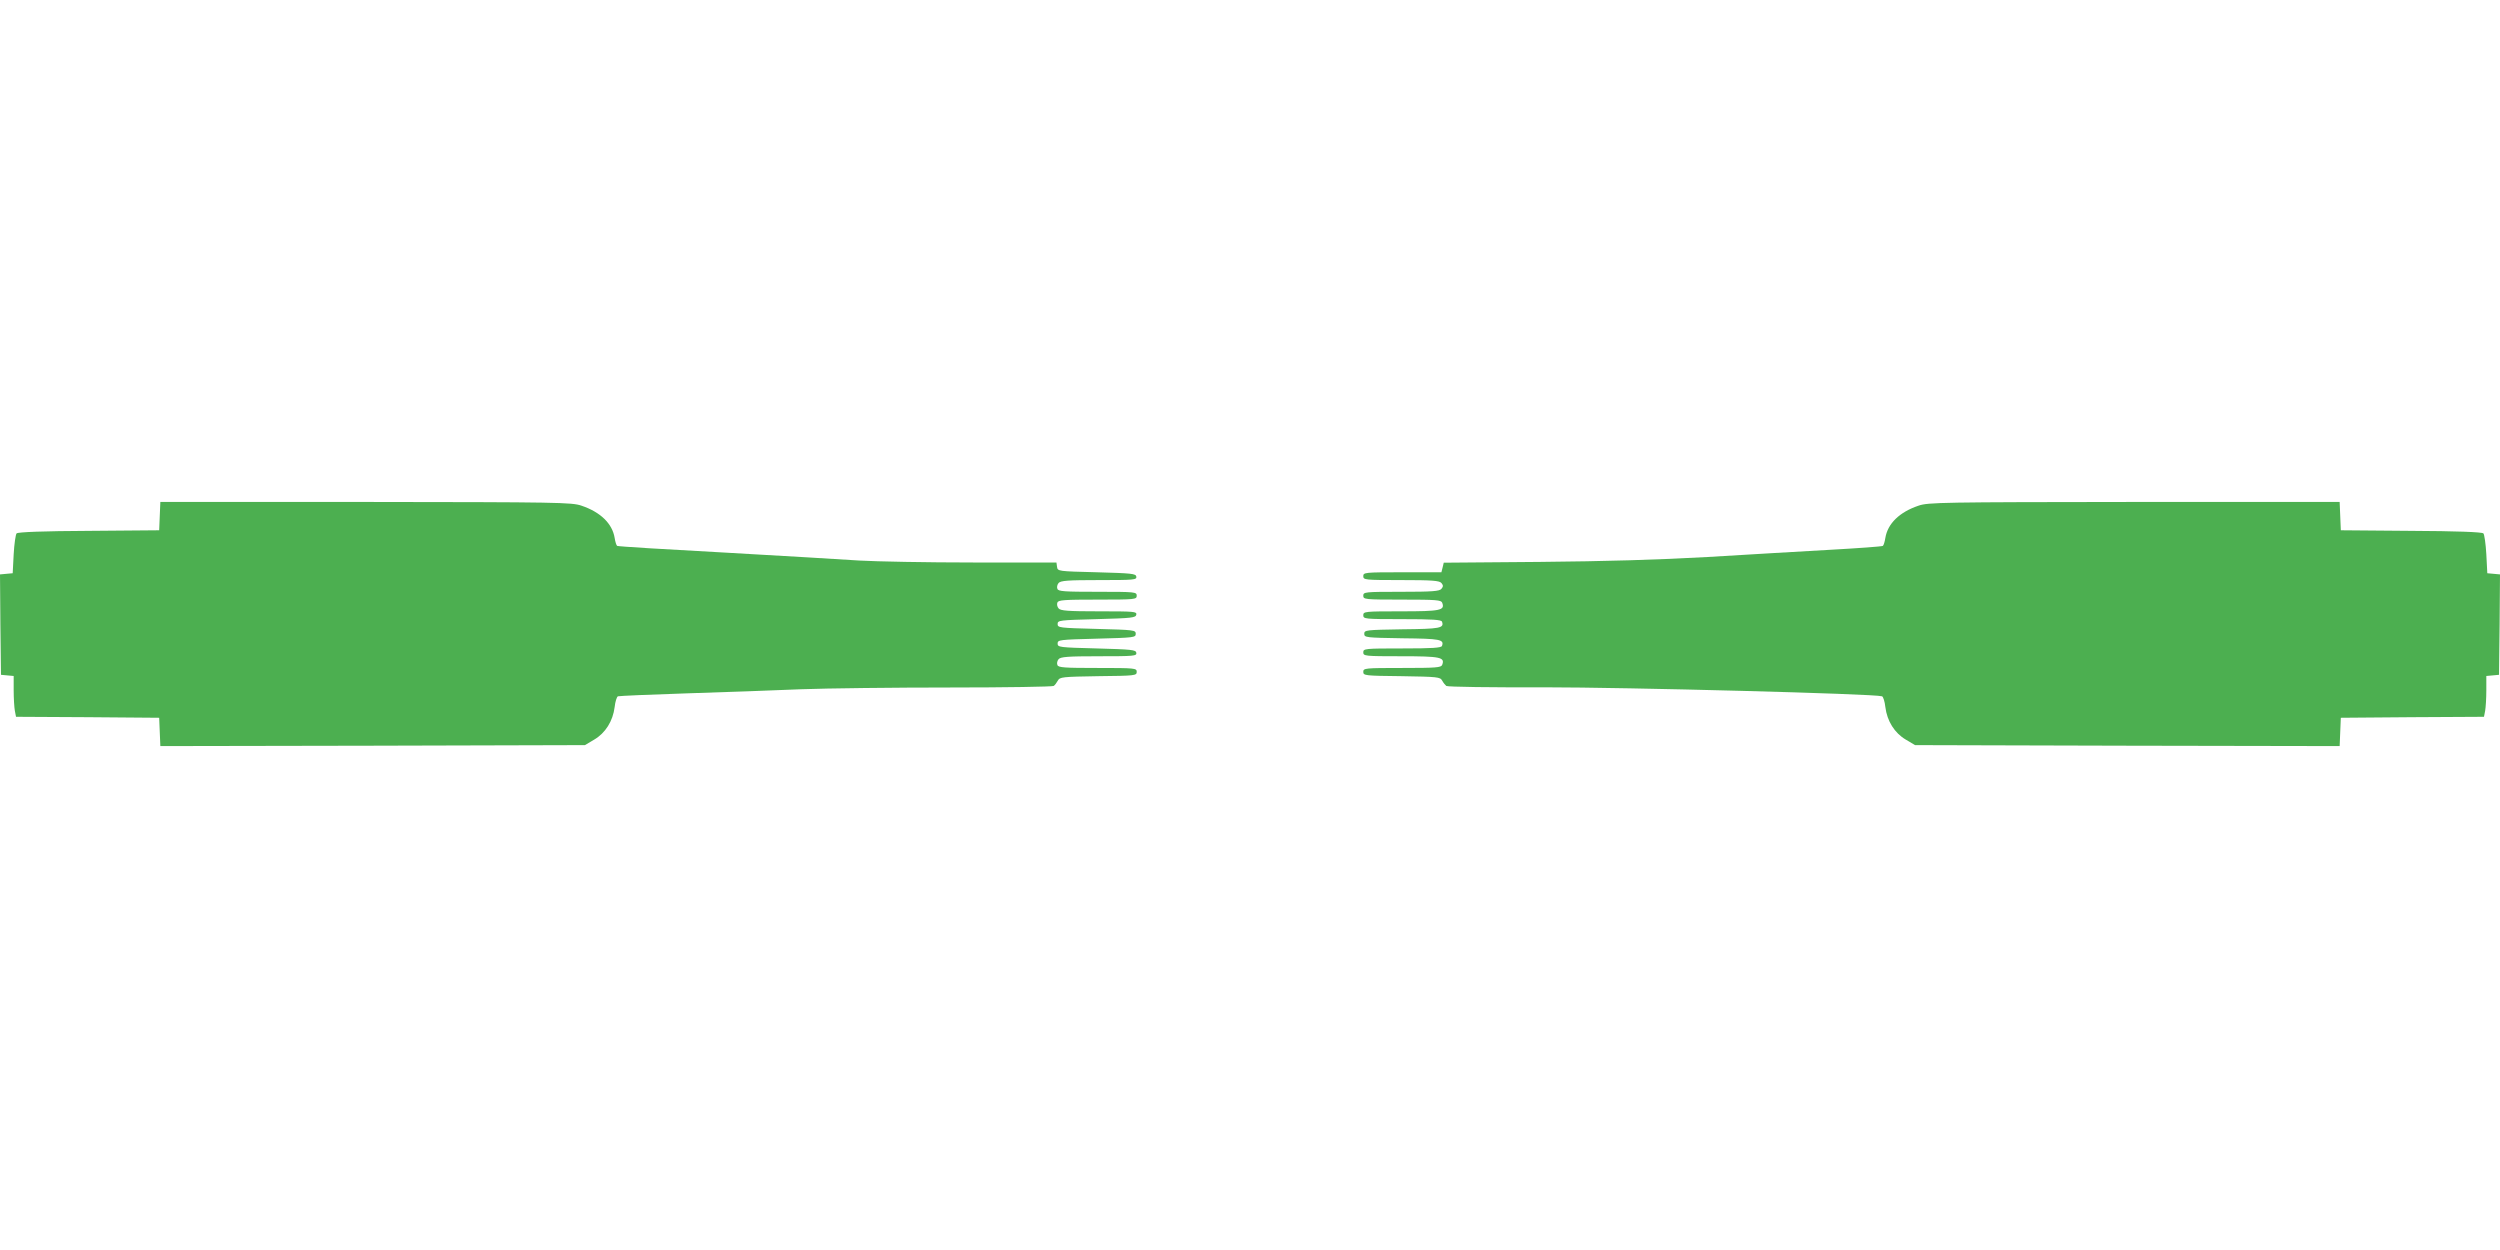 <?xml version="1.0" standalone="no"?>
<!DOCTYPE svg PUBLIC "-//W3C//DTD SVG 20010904//EN"
 "http://www.w3.org/TR/2001/REC-SVG-20010904/DTD/svg10.dtd">
<svg version="1.0" xmlns="http://www.w3.org/2000/svg"
 width="1280pt" height="640pt" viewBox="0 0 1280 640"
 preserveAspectRatio="xMidYMid meet">
<g transform="translate(0,640) scale(0.1,-0.1)"
fill="#4caf50" stroke="none">
<path d="M818 3758 l-3 -73 -360 -3 c-230 -1 -363 -6 -370 -13 -5 -5 -12 -54
-15 -107 l-5 -97 -33 -3 -32 -3 2 -257 3 -257 32 -3 33 -3 0 -73 c0 -41 3 -88
6 -105 l6 -31 367 -2 366 -3 3 -73 3 -72 1087 2 1087 3 47 28 c58 34 96 95
105 167 3 28 11 53 17 55 6 2 164 9 351 15 187 6 450 15 585 21 135 5 479 9
765 9 286 0 525 4 530 8 6 4 15 16 21 27 10 19 23 20 208 23 188 2 196 3 196
22 0 19 -7 20 -200 20 -170 0 -202 2 -206 15 -4 8 -1 22 6 30 10 12 47 15 207
15 180 0 194 1 191 18 -3 15 -23 17 -203 22 -192 5 -200 6 -200 25 0 19 8 20
200 25 192 5 200 6 200 25 0 19 -8 20 -200 25 -192 5 -200 6 -200 25 0 19 8
20 200 25 180 5 200 7 203 23 3 16 -11 17 -191 17 -160 0 -197 3 -207 15 -7 8
-10 22 -6 30 4 13 36 15 206 15 193 0 200 1 200 20 0 19 -7 20 -200 20 -170 0
-202 2 -206 15 -4 8 -1 22 6 30 10 12 47 15 207 15 180 0 194 1 191 18 -3 15
-23 17 -203 22 -198 5 -200 5 -203 28 l-3 22 -427 0 c-235 0 -497 5 -582 10
-85 6 -397 24 -693 41 -297 16 -542 31 -547 34 -4 2 -10 21 -13 41 -12 73 -72
132 -170 165 -49 17 -120 18 -1104 19 l-1052 0 -3 -72z"/>
<path d="M9823 3811 c-98 -33 -158 -92 -170 -165 -3 -20 -9 -39 -13 -41 -4 -3
-126 -12 -271 -20 -145 -8 -428 -25 -629 -37 -249 -14 -522 -22 -857 -25
l-491 -4 -6 -25 -6 -24 -200 0 c-193 0 -200 -1 -200 -20 0 -19 7 -20 194 -20
160 0 196 -3 206 -15 10 -12 10 -18 0 -30 -10 -12 -46 -15 -206 -15 -187 0
-194 -1 -194 -20 0 -19 7 -20 199 -20 174 0 200 -2 205 -16 15 -39 -8 -44
-210 -44 -187 0 -194 -1 -194 -20 0 -19 7 -20 199 -20 157 0 200 -3 204 -13
12 -33 -9 -37 -203 -39 -187 -3 -195 -4 -195 -23 0 -19 8 -20 195 -23 194 -2
215 -6 203 -39 -4 -10 -47 -13 -204 -13 -192 0 -199 -1 -199 -20 0 -19 7 -20
194 -20 202 0 225 -5 210 -44 -5 -14 -31 -16 -205 -16 -192 0 -199 -1 -199
-20 0 -19 8 -20 196 -22 185 -3 198 -4 208 -23 6 -11 16 -23 21 -27 6 -5 231
-8 500 -7 422 0 1692 -33 1731 -46 6 -2 14 -27 17 -55 9 -72 47 -133 105 -167
l47 -28 1087 -3 1087 -2 3 72 3 73 366 3 367 2 6 31 c3 17 6 64 6 105 l0 73
33 3 32 3 3 257 2 257 -32 3 -33 3 -5 97 c-3 53 -10 102 -15 107 -7 7 -140 12
-370 13 l-360 3 -3 73 -3 72 -1052 0 c-984 -1 -1055 -2 -1104 -19z"/>
</g>
</svg>
